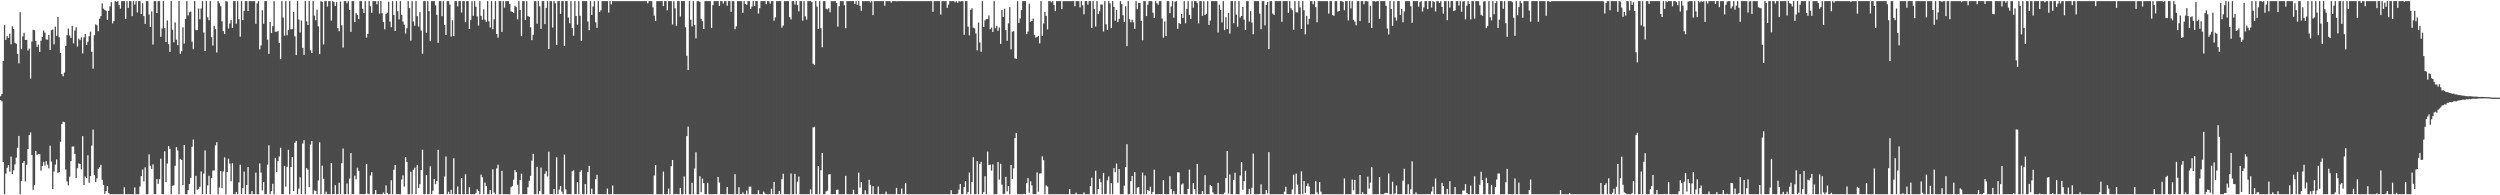 <?xml version="1.0" encoding="UTF-8"?>
<svg xmlns="http://www.w3.org/2000/svg" width="1920" height="150">
  <path d="M0 73.907h1v2.891H0zM1 72.157h1v5.686H1zM2 46.788h1v77.645H2zM3 19.308h1v129.834H3zM4 30.622h1v102.696H4zM5 27.743h1v101.127H5zM6 29.218h1v97.518H6zM7 25.927h1v105.902H7zM8 34.053h1v86.219H8zM9 20.239h1v113.557H9zM10 22.218h1v108.585H10zM11 32.822h1v93.360H11zM12 33.661h1v87.374H12zM13 41.335h1v72.113H13zM14 48.667h1v55.738H14zM15 9.410h1v139.732H15zM16 37.764h1v101.371H16zM17 27.922h1v97.286H17zM18 25.154h1v98.543H18zM19 30.673h1v108.717H19zM20 30.607h1v95.904H20zM21 38.796h1v75.706H21zM22 37.273h1v66.392H22zM23 60.399h1v41.307H23zM24 31.956h1v87.022H24zM25 22.870h1v122.926H25zM26 23.209h1v118.955H26zM27 31.370h1v84.556H27zM28 36.013h1v82.937H28zM29 34.198h1v83.964H29zM30 39.960h1v78.434H30zM31 31.276h1v99.809H31zM32 28.398h1v99.157H32zM33 23.372h1v100.924H33zM34 25.074h1v102.110H34zM35 30.261h1v93.525H35zM36 30.504h1v96.060H36zM37 26.865h1v102.400H37zM38 38.372h1v73.482H38zM39 23.240h1v100.797H39zM40 22.691h1v122.553H40zM41 34.065h1v97.671H41zM42 20.490h1v105.948H42zM43 27.501h1v94.906H43zM44 12.978h1v119.757H44zM45 28.603h1v103.482H45zM46 40.713h1v68.142H46zM47 56.894h1v38.367H47zM48 58.616h1v34.844H48zM49 55.697h1v38.166H49zM50 35.241h1v94.976H50zM51 27.011h1v112.350H51zM52 21.912h1v120.476H52zM53 27.316h1v108.357H53zM54 29.113h1v94.533H54zM55 19.855h1v92.715H55zM56 33.278h1v79.279H56zM57 23.423h1v94.762H57zM58 20.947h1v115.775H58zM59 35.747h1v93.424H59zM60 29.660h1v95.834H60zM61 30.868h1v95.092H61zM62 28.661h1v101.407H62zM63 41.034h1v63.508H63zM64 28.779h1v113.311H64zM65 26.148h1v109.449H65zM66 34.559h1v102.185H66zM67 32.053h1v87.177H67zM68 27.796h1v112.521H68zM69 24.321h1v110.899H69zM70 39.739h1v72.071H70zM71 52.813h1v46.725H71zM72 27.092h1v107.271H72zM73 18.711h1v121.155H73zM74 19.441h1v117.534H74zM75 24.027h1v105.589H75zM76 14.378h1v114.152H76zM77 12.332h1v114.239H77zM78 2.598h1v135.468H78zM79 6.610h1v135.347H79zM80 7.725h1v141.106H80zM81 8.244h1v138.468H81zM82 15.281h1v127.528H82zM83 8.390h1v139.861H83zM84 4.893h1v144.248H84zM85 1.743h1v147.399H85zM86 18.007h1v131.134H86zM87 16.112h1v133.030H87zM88 0.859h1v148.283H88zM89 1.400h1v147.742H89zM90 0.859h1v148.283H90zM91 3.881h1v145.261H91zM92 6.621h1v142.521H92zM93 0.859h1v148.283H93zM94 0.859h1v148.283H94zM95 0.859h1v142.963H95zM96 14.504h1v134.638H96zM97 0.859h1v148.283H97zM98 6.019h1v143.123H98zM99 0.859h1v148.283H99zM100 0.859h1v148.283H100zM101 12.379h1v136.762H101zM102 0.859h1v148.283H102zM103 3.471h1v140.467H103zM104 0.859h1v148.283H104zM105 9.566h1v139.576H105zM106 0.859h1v148.283H106zM107 0.859h1v142.366H107zM108 10.782h1v124.473H108zM109 2.447h1v127.774H109zM110 12.358h1v126.939H110zM111 18.396h1v110.110H111zM112 0.859h1v148.283H112zM113 0.859h1v148.283H113zM114 11.179h1v107.346H114zM115 20.633h1v106.669H115zM116 8.698h1v120.949H116zM117 34.226h1v91.967H117zM118 0.859h1v148.283H118zM119 0.859h1v148.283H119zM120 10.022h1v127.488H120zM121 0.859h1v140.330H121zM122 0.859h1v136.775H122zM123 28.252h1v93.586H123zM124 21.895h1v127.247H124zM125 0.859h1v148.283H125zM126 21.596h1v94.649H126zM127 32.269h1v107.671H127zM128 15.660h1v109.966H128zM129 33.923h1v78.315H129zM130 39.853h1v74.490H130zM131 0.859h1v148.283H131zM132 22.830h1v119.851H132zM133 32.466h1v109.829H133zM134 17.188h1v110.092H134zM135 30.450h1v82.545H135zM136 34.693h1v80.916H136zM137 0.859h1v148.283H137zM138 41.263h1v80.677H138zM139 39.343h1v83.466H139zM140 21.002h1v121.067H140zM141 33.492h1v77.900H141zM142 14.487h1v134.654H142zM143 0.859h1v148.283H143zM144 11.901h1v134.156H144zM145 9.422h1v131.954H145zM146 8.898h1v127.661H146zM147 31.997h1v80.755H147zM148 37.778h1v69.412H148zM149 0.859h1v148.283H149zM150 23.159h1v111.926H150zM151 23.176h1v122.542H151zM152 6.509h1v138.475H152zM153 14.786h1v128.656H153zM154 6.492h1v125.218H154zM155 0.859h1v148.283H155zM156 24.922h1v108.407H156zM157 39.188h1v76.313H157zM158 0.859h1v148.283H158zM159 13.328h1v129.080H159zM160 15.567h1v119.412H160zM161 0.859h1v148.283H161zM162 28.551h1v108.230H162zM163 34.990h1v95.963H163zM164 19.833h1v111.070H164zM165 22.373h1v89.290H165zM166 40.296h1v68.924H166zM167 0.859h1v148.283H167zM168 2.558h1v141.452H168zM169 4.786h1v126.658H169zM170 16.331h1v128.130H170zM171 23.898h1v107.720H171zM172 26.195h1v94.690H172zM173 0.859h1v148.283H173zM174 1.240h1v130.932H174zM175 21.944h1v99.894H175zM176 18.064h1v107.622H176zM177 15.479h1v123.724H177zM178 21.418h1v103.926H178zM179 0.859h1v148.283H179zM180 0.859h1v148.283H180zM181 18.171h1v129.337H181zM182 0.859h1v148.283H182zM183 14.750h1v125.357H183zM184 28.150h1v98.367H184zM185 0.859h1v148.283H185zM186 15.403h1v129.115H186zM187 8.356h1v123.431H187zM188 0.859h1v148.283H188zM189 0.859h1v141.249H189zM190 8.445h1v119.841H190zM191 0.859h1v148.283H191zM192 0.859h1v148.283H192zM193 0.859h1v145.953H193zM194 0.859h1v148.283H194zM195 0.859h1v148.283H195zM196 18.266h1v114.285H196zM197 2.605h1v146.536H197zM198 0.859h1v148.283H198zM199 37.950h1v87.564H199zM200 34.870h1v97.661H200zM201 7.916h1v138.315H201zM202 18.263h1v121.479H202zM203 0.859h1v148.282H203zM204 0.859h1v148.283H204zM205 30.426h1v96.055H205zM206 41.382h1v70.241H206zM207 16.861h1v132.280H207zM208 25.423h1v121.438H208zM209 20.046h1v121.090H209zM210 0.859h1v148.283H210zM211 24.444h1v96.821H211zM212 24.317h1v107.751H212zM213 23.885h1v99.855H213zM214 32.967h1v87.207H214zM215 45.435h1v68.009H215zM216 0.859h1v148.283H216zM217 13.513h1v135.629H217zM218 27.414h1v99.989H218zM219 0.859h1v142.518H219zM220 27.104h1v101.071H220zM221 23.096h1v91.963H221zM222 0.859h1v148.283H222zM223 22.497h1v105.811H223zM224 22.336h1v98.344H224zM225 9.155h1v137.594H225zM226 27.903h1v81.740H226zM227 42.305h1v65.922H227zM228 0.859h1v148.283H228zM229 14.975h1v129.898H229zM230 24.995h1v111.120H230zM231 15.739h1v133.402H231zM232 36.785h1v73.438H232zM233 42.118h1v65.582H233zM234 0.859h1v148.283H234zM235 16.408h1v112.742H235zM236 19.192h1v111.139H236zM237 0.859h1v142.839H237zM238 38.623h1v72.354H238zM239 40.729h1v67.596H239zM240 0.859h1v148.283H240zM241 12.025h1v134.196H241zM242 15.567h1v131.040H242zM243 7.393h1v141.749H243zM244 20.288h1v118.252H244zM245 41.580h1v67.718H245zM246 0.859h1v148.283H246zM247 1.550h1v125.674H247zM248 34.109h1v103.194H248zM249 0.859h1v148.283H249zM250 0.859h1v146.387H250zM251 5.042h1v144.099H251zM252 0.859h1v148.283H252zM253 0.859h1v148.283H253zM254 15.826h1v109.464H254zM255 0.859h1v148.283H255zM256 1.649h1v147.492H256zM257 4.608h1v137.609H257zM258 1.619h1v147.522H258zM259 21.585h1v127.556H259zM260 24.012h1v116.306H260zM261 1.208h1v147.933H261zM262 19.446h1v105.890H262zM263 36.580h1v77.489H263zM264 0.859h1v148.283H264zM265 0.859h1v148.283H265zM266 2.501h1v138.391H266zM267 0.859h1v148.283H267zM268 7.672h1v129.501H268zM269 24.493h1v93.043H269zM270 0.859h1v148.283H270zM271 0.859h1v148.283H271zM272 16.951h1v117.982H272zM273 10.017h1v127.689H273zM274 11.477h1v117.358H274zM275 14.690h1v116.507H275zM276 0.859h1v148.283H276zM277 0.859h1v148.283H277zM278 6.690h1v142.452H278zM279 9.993h1v139.149H279zM280 0.859h1v148.083H280zM281 28.874h1v96.986H281zM282 26.014h1v122.732H282zM283 0.859h1v148.283H283zM284 4.811h1v129.978H284zM285 9.851h1v122.410H285zM286 0.859h1v148.283H286zM287 0.859h1v148.283H287zM288 0.859h1v145.016H288zM289 3.285h1v145.856H289zM290 0.859h1v148.283H290zM291 10.436h1v138.706H291zM292 0.859h1v148.283H292zM293 10.193h1v138.948H293zM294 16.950h1v130.889H294zM295 22.491h1v126.651H295zM296 10.696h1v131.727H296zM297 9.667h1v138.615H297zM298 1.325h1v147.816H298zM299 16.600h1v132.541H299zM300 20.892h1v117.535H300zM301 0.859h1v148.283H301zM302 11.593h1v118.773H302zM303 23.786h1v102.922H303zM304 0.859h1v148.283H304zM305 8.585h1v140.556H305zM306 14.921h1v134.220H306zM307 0.859h1v148.283H307zM308 11.367h1v126.578H308zM309 16.540h1v118.169H309zM310 18.969h1v124.320H310zM311 25.773h1v94.794H311zM312 21.720h1v102.655H312zM313 0.859h1v148.283H313zM314 6.201h1v142.940H314zM315 31.187h1v100.772H315zM316 0.859h1v148.283H316zM317 16.509h1v113.959H317zM318 19.720h1v109.084H318zM319 0.859h1v148.283H319zM320 12.441h1v114.241H320zM321 20.423h1v123.857H321zM322 9.333h1v132.150H322zM323 23.492h1v107.088H323zM324 41.303h1v73.674H324zM325 0.859h1v148.283H325zM326 0.859h1v148.283H326zM327 25.119h1v109.378H327zM328 0.859h1v148.283H328zM329 8.585h1v140.557H329zM330 31.609h1v96.122H330zM331 0.859h1v148.283H331zM332 0.859h1v145.599H332zM333 0.859h1v136.595H333zM334 4.096h1v137.387H334zM335 11.370h1v127.620H335zM336 32.866h1v82.215H336zM337 0.859h1v148.283H337zM338 0.859h1v148.283H338zM339 12.384h1v136.757H339zM340 0.859h1v148.283H340zM341 19.181h1v116.359H341zM342 26.853h1v93.291H342zM343 0.859h1v148.283H343zM344 0.859h1v146.376H344zM345 3.537h1v145.605H345zM346 28.042h1v117.722H346zM347 15.547h1v133.594H347zM348 27.724h1v93.848H348zM349 0.859h1v148.283H349zM350 0.859h1v148.283H350zM351 4.900h1v138.311H351zM352 0.859h1v148.283H352zM353 0.859h1v148.283H353zM354 9.650h1v127.042H354zM355 0.859h1v148.283H355zM356 0.859h1v148.283H356zM357 17.061h1v116.835H357zM358 0.859h1v148.280H358zM359 0.859h1v148.283H359zM360 22.297h1v121.463H360zM361 15.441h1v133.701H361zM362 0.859h1v148.283H362zM363 12.144h1v136.997H363zM364 0.859h1v148.283H364zM365 5.134h1v143.170H365zM366 12.581h1v132.848H366zM367 19.670h1v126.991H367zM368 0.859h1v148.283H368zM369 12.119h1v121.994H369zM370 15.150h1v120.990H370zM371 7.189h1v141.953H371zM372 15.158h1v125.073H372zM373 16.788h1v126.157H373zM374 0.859h1v148.283H374zM375 16.319h1v132.822H375zM376 21.070h1v124.890H376zM377 0.859h1v148.283H377zM378 22.439h1v107.602H378zM379 14.819h1v133.041H379zM380 0.859h1v148.283H380zM381 26.125h1v103.222H381zM382 28.944h1v97.537H382zM383 0.859h1v148.283H383zM384 0.859h1v148.283H384zM385 24.548h1v106.690H385zM386 0.859h1v148.283H386zM387 5.836h1v143.306H387zM388 0.924h1v148.218H388zM389 0.859h1v148.283H389zM390 0.859h1v148.283H390zM391 3.129h1v146.013H391zM392 8.702h1v135.118H392zM393 9.132h1v133.689H393zM394 10.008h1v127.956H394zM395 4.332h1v126.286H395zM396 5.457h1v126.807H396zM397 14.869h1v127.022H397zM398 0.859h1v148.283H398zM399 7.726h1v130.476H399zM400 27.824h1v105.559H400zM401 0.859h1v148.283H401zM402 0.859h1v148.283H402zM403 15.399h1v133.743H403zM404 0.859h1v148.283H404zM405 12.358h1v131.432H405zM406 12.918h1v125.898H406zM407 20.919h1v114.150H407zM408 30.837h1v92.502H408zM409 26.739h1v91.443H409zM410 0.859h1v148.283H410zM411 0.859h1v148.283H411zM412 18.205h1v109.954H412zM413 0.859h1v148.283H413zM414 4.886h1v141.798H414zM415 22.149h1v106.576H415zM416 0.859h1v148.283H416zM417 0.859h1v148.283H417zM418 18.504h1v114.942H418zM419 6.061h1v125.427H419zM420 0.859h1v134.633H420zM421 37.630h1v78.854H421zM422 0.859h1v148.283H422zM423 0.859h1v148.283H423zM424 21.219h1v127.922H424zM425 0.859h1v144.287H425zM426 2.571h1v146.571H426zM427 34.468h1v86.334H427zM428 0.859h1v148.283H428zM429 0.859h1v144.699H429zM430 10.658h1v132.202H430zM431 0.859h1v146.290H431zM432 0.859h1v148.283H432zM433 35.230h1v83.558H433zM434 0.859h1v144.617H434zM435 0.859h1v148.283H435zM436 13.439h1v135.702H436zM437 17.880h1v131.235H437zM438 0.859h1v148.283H438zM439 21.536h1v110.016H439zM440 27.461h1v103.331H440zM441 0.859h1v148.283H441zM442 12.270h1v136.872H442zM443 18.930h1v120.917H443zM444 0.859h1v148.283H444zM445 12.136h1v119.842H445zM446 31.482h1v99.228H446zM447 0.859h1v148.283H447zM448 0.859h1v148.283H448zM449 0.859h1v140.508H449zM450 0.859h1v148.283H450zM451 16.465h1v115.611H451zM452 23.176h1v104.204H452zM453 0.859h1v148.283H453zM454 11.451h1v133.458H454zM455 5.033h1v144.108H455zM456 0.859h1v148.283H456zM457 17.152h1v120.486H457zM458 21.379h1v112.855H458zM459 0.859h1v148.283H459zM460 9.277h1v139.865H460zM461 7.933h1v141.209H461zM462 0.859h1v148.283H462zM463 0.859h1v148.283H463zM464 0.859h1v148.283H464zM465 0.859h1v148.283H465zM466 0.859h1v143.914H466zM467 9.653h1v139.488H467zM468 0.859h1v148.283H468zM469 3.344h1v145.797H469zM470 0.859h1v141.611H470zM471 0.859h1v148.283H471zM472 0.859h1v148.283H472zM473 0.859h1v148.283H473zM474 0.859h1v148.283H474zM475 0.859h1v148.283H475zM476 0.859h1v148.283H476zM477 0.859h1v148.283H477zM478 0.859h1v148.283H478zM479 0.859h1v148.283H479zM480 0.859h1v148.283H480zM481 0.859h1v148.283H481zM482 0.859h1v148.283H482zM483 0.859h1v148.283H483zM484 0.859h1v148.283H484zM485 0.859h1v148.283H485zM486 0.859h1v148.283H486zM487 0.859h1v148.283H487zM488 0.859h1v148.283H488zM489 0.859h1v148.283H489zM490 0.859h1v148.283H490zM491 0.859h1v148.283H491zM492 0.859h1v148.283H492zM493 0.859h1v148.283H493zM494 0.859h1v148.283H494zM495 0.859h1v148.283H495zM496 0.859h1v148.283H496zM497 2.578h1v146.563H497zM498 0.859h1v148.283H498zM499 0.859h1v148.283H499zM500 0.859h1v148.283H500zM501 5.618h1v143.523H501zM502 12.035h1v122.773H502zM503 16.252h1v110.529H503zM504 0.859h1v148.283H504zM505 0.859h1v148.283H505zM506 0.859h1v148.283H506zM507 0.859h1v148.283H507zM508 0.859h1v148.283H508zM509 4.659h1v127.176H509zM510 0.859h1v148.283H510zM511 0.859h1v148.283H511zM512 7.947h1v141.195H512zM513 0.859h1v143.918H513zM514 0.859h1v148.283H514zM515 0.859h1v126.825H515zM516 18.766h1v104.106H516zM517 0.859h1v148.283H517zM518 6.360h1v142.782H518zM519 19.804h1v129.074H519zM520 0.859h1v148.283H520zM521 0.859h1v148.283H521zM522 12.633h1v131.631H522zM523 0.859h1v148.283H523zM524 0.859h1v148.283H524zM525 0.859h1v134.663H525zM526 20.939h1v128.203H526zM527 42.876h1v61.607H527zM528 53.835h1v43.408H528zM529 0.859h1v148.283H529zM530 15.156h1v133.986H530zM531 20.259h1v120.131H531zM532 0.859h1v148.283H532zM533 19.263h1v110.125H533zM534 29.450h1v87.502H534zM535 0.859h1v148.283H535zM536 0.859h1v148.283H536zM537 1.468h1v133.829H537zM538 14.437h1v133.247H538zM539 16.269h1v120.965H539zM540 22.281h1v118.350H540zM541 0.859h1v148.283H541zM542 0.859h1v148.283H542zM543 0.859h1v139.532H543zM544 0.859h1v148.283H544zM545 0.859h1v148.283H545zM546 21.410h1v127.732H546zM547 3.982h1v145.160H547zM548 0.859h1v148.283H548zM549 0.859h1v148.186H549zM550 0.859h1v148.283H550zM551 0.859h1v135.051H551zM552 4.589h1v135.631H552zM553 0.859h1v148.283H553zM554 0.859h1v148.283H554zM555 2.750h1v146.391H555zM556 0.859h1v148.283H556zM557 0.859h1v148.283H557zM558 4.328h1v139.284H558zM559 0.859h1v148.283H559zM560 0.859h1v148.283H560zM561 9.043h1v140.098H561zM562 0.859h1v148.283H562zM563 0.859h1v148.283H563zM564 22.420h1v111.387H564zM565 20.198h1v128.943H565zM566 0.859h1v148.283H566zM567 0.859h1v142.891H567zM568 0.859h1v148.283H568zM569 0.859h1v148.283H569zM570 9.807h1v138.029H570zM571 0.859h1v148.283H571zM572 3.029h1v146.113H572zM573 3.746h1v142.607H573zM574 0.859h1v148.283H574zM575 0.859h1v142.495H575zM576 6.816h1v136.505H576zM577 5.040h1v144.102H577zM578 0.859h1v148.283H578zM579 4.655h1v144.487H579zM580 0.859h1v148.283H580zM581 0.859h1v148.283H581zM582 10.419h1v135.703H582zM583 6.264h1v142.878H583zM584 0.859h1v148.283H584zM585 0.859h1v148.283H585zM586 0.859h1v146.306H586zM587 0.859h1v147.832H587zM588 3.216h1v145.925H588zM589 0.859h1v148.283H589zM590 0.859h1v148.283H590zM591 2.835h1v146.306H591zM592 0.859h1v144.085H592zM593 0.859h1v148.283H593zM594 15.859h1v123.882H594zM595 13.330h1v135.811H595zM596 0.859h1v148.283H596zM597 0.859h1v148.283H597zM598 0.859h1v145.774H598zM599 0.859h1v148.283H599zM600 21.215h1v116.412H600zM601 19.600h1v113.818H601zM602 0.859h1v148.283H602zM603 0.859h1v148.283H603zM604 0.859h1v148.283H604zM605 0.859h1v148.283H605zM606 13.134h1v136.008H606zM607 14.879h1v118.347H607zM608 0.859h1v148.283H608zM609 0.859h1v148.283H609zM610 3.479h1v130.052H610zM611 0.859h1v148.283H611zM612 3.950h1v135.531H612zM613 8.704h1v126.879H613zM614 0.859h1v148.283H614zM615 0.859h1v148.283H615zM616 15.828h1v133.313H616zM617 0.859h1v148.283H617zM618 12.550h1v136.591H618zM619 15.130h1v134.011H619zM620 0.859h1v148.283H620zM621 0.859h1v148.283H621zM622 0.859h1v144.622H622zM623 1.489h1v147.652H623zM624 49.007h1v48.819H624zM625 50.020h1v47.313H625zM626 0.859h1v148.283H626zM627 5.085h1v144.057H627zM628 22.148h1v105.336H628zM629 0.859h1v148.283H629zM630 21.699h1v109.069H630zM631 36.284h1v81.178H631zM632 0.859h1v148.283H632zM633 0.859h1v148.283H633zM634 6.714h1v140.293H634zM635 7.335h1v139.049H635zM636 6.284h1v127.727H636zM637 9.471h1v124.338H637zM638 0.859h1v148.283H638zM639 0.898h1v148.244H639zM640 0.859h1v148.283H640zM641 0.859h1v148.283H641zM642 2.351h1v143.459H642zM643 20.485h1v125.065H643zM644 4.736h1v144.406H644zM645 0.859h1v148.283H645zM646 0.859h1v148.283H646zM647 0.859h1v148.283H647zM648 3.978h1v145.164H648zM649 21.673h1v113.372H649zM650 0.859h1v148.283H650zM651 0.859h1v148.283H651zM652 0.859h1v148.283H652zM653 0.859h1v148.283H653zM654 0.859h1v148.283H654zM655 0.859h1v144.923H655zM656 3.002h1v146.139H656zM657 0.859h1v148.283H657zM658 3.673h1v145.468H658zM659 0.859h1v131.749H659zM660 4.525h1v139.535H660zM661 8.319h1v131.454H661zM662 0.859h1v148.283H662zM663 0.859h1v148.283H663zM664 0.859h1v145.327H664zM665 0.859h1v148.283H665zM666 0.859h1v148.283H666zM667 0.859h1v137.250H667zM668 1.875h1v140.078H668zM669 0.859h1v148.283H669zM670 11.607h1v131.414H670zM671 0.859h1v148.237H671zM672 0.859h1v148.283H672zM673 0.859h1v148.283H673zM674 0.859h1v142.342H674zM675 0.859h1v148.283H675zM676 0.859h1v148.283H676zM677 0.859h1v148.067H677zM678 0.859h1v148.283H678zM679 4.406h1v144.735H679zM680 0.859h1v146.284H680zM681 0.859h1v148.283H681zM682 0.859h1v148.283H682zM683 0.859h1v148.283H683zM684 1.985h1v147.156H684zM685 0.859h1v148.283H685zM686 0.859h1v148.283H686zM687 0.859h1v148.283H687zM688 1.035h1v143.210H688zM689 0.859h1v148.283H689zM690 0.859h1v148.283H690zM691 0.859h1v148.283H691zM692 0.859h1v143.953H692zM693 0.859h1v148.283H693zM694 0.859h1v148.021H694zM695 0.859h1v139.636H695zM696 0.859h1v148.283H696zM697 0.859h1v148.283H697zM698 0.859h1v148.283H698zM699 0.859h1v148.283H699zM700 0.859h1v148.283H700zM701 0.859h1v148.283H701zM702 0.859h1v148.283H702zM703 0.859h1v148.283H703zM704 0.859h1v148.283H704zM705 0.859h1v148.283H705zM706 0.859h1v148.283H706zM707 0.859h1v148.283H707zM708 0.859h1v148.283H708zM709 0.859h1v148.283H709zM710 0.859h1v148.283H710zM711 0.859h1v148.283H711zM712 0.859h1v148.283H712zM713 0.859h1v148.283H713zM714 0.859h1v148.283H714zM715 0.859h1v148.283H715zM716 9.073h1v140.069H716zM717 0.859h1v148.283H717zM718 0.859h1v148.283H718zM719 0.859h1v148.283H719zM720 0.859h1v148.283H720zM721 0.859h1v148.283H721zM722 11.152h1v137.989H722zM723 0.859h1v148.283H723zM724 0.859h1v148.283H724zM725 0.859h1v148.283H725zM726 0.859h1v148.283H726zM727 5.966h1v143.176H727zM728 3.474h1v145.668H728zM729 0.859h1v148.283H729zM730 0.859h1v145.273H730zM731 0.859h1v148.283H731zM732 0.859h1v148.283H732zM733 1.836h1v147.306H733zM734 0.940h1v148.201H734zM735 2.094h1v146.656H735zM736 0.859h1v144.747H736zM737 1.191h1v140.121H737zM738 0.859h1v148.283H738zM739 0.859h1v148.283H739zM740 26.731h1v116.887H740zM741 0.859h1v138.148H741zM742 0.859h1v148.283H742zM743 20.481h1v126.952H743zM744 27.138h1v105.375H744zM745 7.543h1v141.598H745zM746 6.328h1v133.433H746zM747 21.262h1v99.525H747zM748 21.817h1v127.324H748zM749 25.710h1v123.431H749zM750 38.676h1v85.083H750zM751 17.282h1v131.859H751zM752 32.618h1v93.280H752zM753 39.772h1v84.513H753zM754 0.859h1v148.283H754zM755 20.702h1v126.918H755zM756 15.642h1v119.686H756zM757 14.660h1v134.482H757zM758 14.538h1v101.891H758zM759 11.805h1v115.023H759zM760 22.472h1v103.920H760zM761 21.151h1v109.902H761zM762 24.534h1v101.712H762zM763 0.859h1v148.283H763zM764 21.703h1v127.438H764zM765 19.838h1v129.303H765zM766 23.681h1v100.809H766zM767 21.134h1v116.837H767zM768 33.683h1v92.065H768zM769 7.721h1v134.083H769zM770 12.976h1v136.166H770zM771 6.672h1v142.130H771zM772 23.154h1v112.615H772zM773 31.332h1v115.623H773zM774 17.964h1v124.900H774zM775 5.513h1v143.629H775zM776 37.937h1v88.726H776zM777 24.321h1v113.039H777zM778 23.970h1v105.307H778zM779 44.795h1v61.247H779zM780 45.264h1v56.819H780zM781 0.859h1v148.283H781zM782 17.568h1v131.574H782zM783 14.222h1v134.919H783zM784 7.805h1v141.336H784zM785 0.859h1v148.283H785zM786 0.859h1v147.999H786zM787 0.859h1v148.283H787zM788 26.210h1v114.496H788zM789 24.251h1v112.488H789zM790 2.807h1v145.222H790zM791 16.655h1v122.619H791zM792 16.124h1v126.257H792zM793 14.224h1v134.917H793zM794 26.789h1v122.353H794zM795 28.921h1v120.220H795zM796 28.349h1v103.977H796zM797 27.569h1v119.688H797zM798 33.316h1v99.994H798zM799 0.859h1v132.216H799zM800 27.644h1v92.396H800zM801 18.096h1v104.957H801zM802 9.152h1v139.989H802zM803 12.203h1v130.181H803zM804 22.593h1v120.721H804zM805 0.859h1v148.283H805zM806 0.859h1v148.283H806zM807 1.789h1v147.353H807zM808 0.859h1v148.283H808zM809 3.863h1v145.279H809zM810 8.552h1v140.589H810zM811 0.859h1v148.283H811zM812 0.859h1v148.283H812zM813 0.859h1v148.283H813zM814 0.859h1v148.283H814zM815 6.943h1v142.198H815zM816 0.859h1v148.283H816zM817 0.859h1v148.283H817zM818 0.859h1v148.283H818zM819 0.859h1v148.283H819zM820 0.859h1v148.283H820zM821 0.859h1v144.416H821zM822 0.859h1v148.283H822zM823 0.869h1v148.273H823zM824 0.859h1v148.283H824zM825 4.827h1v144.315H825zM826 0.859h1v147.132H826zM827 0.859h1v148.283H827zM828 0.859h1v148.283H828zM829 5.677h1v143.464H829zM830 0.859h1v148.283H830zM831 4.045h1v145.097H831zM832 11.007h1v136.779H832zM833 0.859h1v148.283H833zM834 0.859h1v148.283H834zM835 3.574h1v145.567H835zM836 0.859h1v148.283H836zM837 0.859h1v142.078H837zM838 21.436h1v115.008H838zM839 0.859h1v148.283H839zM840 7.011h1v142.131H840zM841 20.361h1v110.747H841zM842 0.859h1v148.283H842zM843 10.787h1v134.430H843zM844 8.652h1v128.666H844zM845 3.376h1v136.592H845zM846 3.512h1v145.630H846zM847 24.243h1v108.528H847zM848 0.859h1v148.283H848zM849 18.679h1v130.211H849zM850 22.955h1v115.533H850zM851 0.859h1v134.668H851zM852 2.542h1v146.600H852zM853 21.609h1v119.015H853zM854 0.859h1v148.283H854zM855 5.343h1v123.796H855zM856 15.880h1v116.392H856zM857 7.585h1v118.042H857zM858 17.008h1v123.284H858zM859 14.474h1v115.361H859zM860 0.859h1v148.283H860zM861 3.118h1v146.023H861zM862 11.758h1v137.383H862zM863 16.949h1v125.637H863zM864 4.864h1v123.401H864zM865 35.433h1v75.316H865zM866 0.859h1v148.283H866zM867 14.753h1v134.389H867zM868 17.129h1v121.968H868zM869 15.128h1v120.062H869zM870 17.209h1v131.933H870zM871 22.173h1v110.017H871zM872 0.859h1v148.283H872zM873 7.054h1v136.979H873zM874 2.215h1v141.444H874zM875 2.310h1v146.832H875zM876 16.032h1v133.109H876zM877 30.959h1v101.618H877zM878 0.859h1v148.283H878zM879 0.859h1v133.948H879zM880 12.346h1v136.795H880zM881 3.586h1v142.351H881zM882 0.859h1v145.866H882zM883 0.859h1v142.526H883zM884 0.859h1v148.283H884zM885 9.712h1v137.691H885zM886 13.827h1v116.470H886zM887 0.859h1v148.283H887zM888 2.480h1v146.661H888zM889 3.604h1v145.538H889zM890 0.859h1v148.283H890zM891 0.859h1v148.283H891zM892 14.191h1v134.951H892zM893 28.928h1v109.423H893zM894 16.486h1v132.656H894zM895 27.707h1v121.435H895zM896 0.859h1v148.275H896zM897 0.859h1v148.283H897zM898 10.090h1v125.167H898zM899 4.954h1v140.288H899zM900 0.859h1v148.283H900zM901 13.574h1v133.173H901zM902 1.303h1v147.839H902zM903 0.859h1v148.283H903zM904 22.114h1v110.114H904zM905 17.646h1v114.788H905zM906 18.417h1v130.724H906zM907 10.753h1v130.989H907zM908 13.840h1v127.083H908zM909 0.859h1v148.283H909zM910 17.911h1v131.231H910zM911 6.886h1v142.255H911zM912 0.859h1v144.192H912zM913 11.478h1v118.851H913zM914 14.527h1v134.615H914zM915 0.859h1v148.283H915zM916 5.876h1v134.705H916zM917 0.859h1v144.251H917zM918 0.859h1v148.283H918zM919 2.207h1v123.695H919zM920 17.967h1v131.174H920zM921 0.859h1v148.283H921zM922 0.859h1v148.283H922zM923 12.164h1v134.476H923zM924 0.859h1v148.283H924zM925 11.495h1v123.037H925zM926 10.597h1v138.545H926zM927 0.859h1v148.283H927zM928 19.164h1v129.978H928zM929 15.807h1v126.233H929zM930 0.859h1v141.976H930zM931 0.859h1v146.790H931zM932 0.859h1v148.202H932zM933 0.859h1v148.283H933zM934 0.859h1v148.283H934zM935 24.949h1v115.486H935zM936 3.629h1v145.512H936zM937 7.708h1v141.434H937zM938 17.222h1v131.919H938zM939 0.859h1v148.283H939zM940 23.131h1v124.859H940zM941 13.244h1v123.533H941zM942 22.284h1v93.695H942zM943 9.943h1v138.719H943zM944 25.808h1v108.165H944zM945 0.859h1v148.283H945zM946 0.859h1v148.283H946zM947 17.848h1v120.274H947zM948 0.859h1v131.792H948zM949 11.205h1v137.936H949zM950 20.549h1v128.593H950zM951 0.859h1v148.283H951zM952 13.503h1v121.304H952zM953 12.296h1v112.149H953zM954 5.391h1v140.363H954zM955 15.098h1v124.087H955zM956 23.077h1v108.121H956zM957 0.859h1v148.283H957zM958 0.859h1v148.283H958zM959 16.546h1v128.460H959zM960 8.546h1v140.595H960zM961 17.303h1v126.895H961zM962 26.281h1v91.701H962zM963 0.859h1v148.283H963zM964 0.859h1v148.283H964zM965 0.859h1v148.283H965zM966 0.859h1v148.283H966zM967 10.436h1v138.580H967zM968 22.438h1v119.113H968zM969 0.859h1v148.283H969zM970 0.859h1v148.283H970zM971 19.493h1v129.648H971zM972 3.855h1v142.135H972zM973 1.511h1v147.047H973zM974 37.727h1v79.085H974zM975 0.859h1v148.283H975zM976 0.859h1v148.283H976zM977 10.451h1v138.690H977zM978 11.504h1v137.638H978zM979 0.859h1v148.283H979zM980 0.859h1v148.283H980zM981 0.859h1v148.283H981zM982 0.859h1v148.283H982zM983 0.859h1v148.283H983zM984 16.672h1v132.469H984zM985 0.859h1v148.283H985zM986 0.859h1v146.329H986zM987 0.859h1v142.594H987zM988 0.859h1v148.283H988zM989 10.019h1v139.122H989zM990 0.859h1v148.283H990zM991 6.422h1v142.719H991zM992 7.902h1v137.545H992zM993 22.874h1v111.285H993zM994 0.859h1v148.283H994zM995 9.438h1v123.903H995zM996 9.591h1v132.203H996zM997 0.859h1v148.283H997zM998 5.738h1v143.403H998zM999 22.235h1v109.336H999zM1000 0.859h1v148.283H1000zM1001 7.867h1v131.199H1001zM1002 26.383h1v121.724H1002zM1003 12.194h1v130.605H1003zM1004 18.713h1v122.198H1004zM1005 14.440h1v128.856H1005zM1006 0.859h1v148.283H1006zM1007 0.859h1v148.283H1007zM1008 3.325h1v145.816H1008zM1009 0.859h1v148.283H1009zM1010 5.472h1v133.675H1010zM1011 17.110h1v130.640H1011zM1012 0.859h1v148.283H1012zM1013 0.859h1v138.908H1013zM1014 0.859h1v146.333H1014zM1015 0.859h1v148.283H1015zM1016 0.859h1v148.283H1016zM1017 0.859h1v148.283H1017zM1018 0.859h1v148.283H1018zM1019 0.859h1v148.283H1019zM1020 10.514h1v138.627H1020zM1021 0.859h1v148.283H1021zM1022 0.859h1v148.283H1022zM1023 11.677h1v137.464H1023zM1024 12.086h1v137.056H1024zM1025 0.859h1v148.283H1025zM1026 0.859h1v148.283H1026zM1027 8.978h1v140.163H1027zM1028 8.406h1v140.736H1028zM1029 0.859h1v148.283H1029zM1030 0.859h1v148.283H1030zM1031 1.405h1v147.737H1031zM1032 7.945h1v129.070H1032zM1033 0.859h1v148.283H1033zM1034 0.859h1v148.283H1034zM1035 15.662h1v133.480H1035zM1036 0.859h1v148.283H1036zM1037 6.462h1v142.679H1037zM1038 0.859h1v137.065H1038zM1039 15.207h1v130.979H1039zM1040 16.586h1v121.563H1040zM1041 19.383h1v129.758H1041zM1042 0.859h1v148.283H1042zM1043 0.859h1v148.283H1043zM1044 16.249h1v118.168H1044zM1045 0.859h1v148.283H1045zM1046 0.859h1v146.816H1046zM1047 3.281h1v145.860H1047zM1048 0.859h1v148.283H1048zM1049 0.859h1v148.283H1049zM1050 1.113h1v134.496H1050zM1051 17.585h1v127.317H1051zM1052 4.471h1v135.770H1052zM1053 21.498h1v106.932H1053zM1054 0.859h1v148.283H1054zM1055 0.859h1v148.283H1055zM1056 1.276h1v147.865H1056zM1057 0.859h1v148.283H1057zM1058 0.859h1v148.283H1058zM1059 14.447h1v121.592H1059zM1060 0.859h1v148.283H1060zM1061 0.859h1v148.283H1061zM1062 0.859h1v148.283H1062zM1063 0.859h1v147.550H1063zM1064 4.380h1v143.673H1064zM1065 21.894h1v126.403H1065zM1066 26.449h1v106.765H1066zM1067 0.859h1v148.283H1067zM1068 6.889h1v142.252H1068zM1069 19.808h1v119.708H1069zM1070 0.859h1v148.283H1070zM1071 13.376h1v135.203H1071zM1072 15.862h1v126.650H1072zM1073 0.859h1v148.283H1073zM1074 0.859h1v148.283H1074zM1075 11.549h1v137.593H1075zM1076 6.933h1v142.208H1076zM1077 17.112h1v121.657H1077zM1078 8.815h1v120.781H1078zM1079 0.859h1v148.283H1079zM1080 0.859h1v148.283H1080zM1081 0.859h1v140.585H1081zM1082 0.859h1v148.283H1082zM1083 4.803h1v140.535H1083zM1084 17.536h1v106.358H1084zM1085 0.859h1v148.283H1085zM1086 0.859h1v148.283H1086zM1087 0.859h1v146.828H1087zM1088 0.859h1v148.283H1088zM1089 5.147h1v143.995H1089zM1090 1.674h1v147.467H1090zM1091 0.859h1v148.283H1091zM1092 8.906h1v140.236H1092zM1093 5.743h1v143.399H1093zM1094 0.859h1v148.283H1094zM1095 0.859h1v148.283H1095zM1096 6.993h1v141.964H1096zM1097 0.859h1v148.283H1097zM1098 0.859h1v148.283H1098zM1099 5.770h1v141.357H1099zM1100 0.859h1v142.517H1100zM1101 1.634h1v147.508H1101zM1102 8.801h1v128.291H1102zM1103 0.859h1v148.283H1103zM1104 0.859h1v148.283H1104zM1105 2.190h1v146.952H1105zM1106 0.859h1v148.283H1106zM1107 5.336h1v135.122H1107zM1108 10.484h1v132.464H1108zM1109 0.859h1v148.283H1109zM1110 0.859h1v148.283H1110zM1111 15.489h1v129.553H1111zM1112 0.859h1v148.283H1112zM1113 5.761h1v133.383H1113zM1114 0.859h1v148.283H1114zM1115 0.859h1v148.283H1115zM1116 8.475h1v140.666H1116zM1117 7.918h1v135.702H1117zM1118 0.859h1v148.283H1118zM1119 0.859h1v148.283H1119zM1120 4.233h1v144.908H1120zM1121 0.859h1v148.283H1121zM1122 9.022h1v140.120H1122zM1123 1.112h1v145.277H1123zM1124 0.859h1v145.388H1124zM1125 14.852h1v126.567H1125zM1126 4.362h1v143.818H1126zM1127 0.859h1v148.283H1127zM1128 3.093h1v146.048H1128zM1129 14.922h1v127.630H1129zM1130 0.859h1v148.283H1130zM1131 0.859h1v148.283H1131zM1132 14.360h1v121.025H1132zM1133 0.859h1v148.283H1133zM1134 0.859h1v148.283H1134zM1135 0.859h1v148.283H1135zM1136 4.103h1v137.780H1136zM1137 11.381h1v120.529H1137zM1138 12.136h1v126.080H1138zM1139 1.253h1v147.889H1139zM1140 0.859h1v148.283H1140zM1141 21.615h1v114.913H1141zM1142 20.080h1v120.401H1142zM1143 0.859h1v148.283H1143zM1144 13.313h1v135.829H1144zM1145 15.593h1v126.458H1145zM1146 0.859h1v148.283H1146zM1147 10.951h1v138.190H1147zM1148 2.393h1v141.198H1148zM1149 0.859h1v137.007H1149zM1150 21.434h1v111.814H1150zM1151 15.130h1v118.141H1151zM1152 0.859h1v148.283H1152zM1153 0.859h1v148.283H1153zM1154 6.740h1v142.402H1154zM1155 0.859h1v148.283H1155zM1156 17.891h1v122.080H1156zM1157 28.254h1v101.452H1157zM1158 0.859h1v148.283H1158zM1159 0.859h1v148.283H1159zM1160 0.859h1v148.283H1160zM1161 1.722h1v147.420H1161zM1162 13.567h1v135.574H1162zM1163 27.475h1v109.569H1163zM1164 0.859h1v148.283H1164zM1165 11.731h1v137.410H1165zM1166 5.498h1v134.737H1166zM1167 0.859h1v148.283H1167zM1168 2.398h1v146.743H1168zM1169 13.601h1v135.541H1169zM1170 0.859h1v148.283H1170zM1171 0.859h1v148.283H1171zM1172 0.859h1v148.283H1172zM1173 0.859h1v148.283H1173zM1174 8.067h1v137.926H1174zM1175 16.628h1v121.243H1175zM1176 0.859h1v148.283H1176zM1177 0.859h1v148.283H1177zM1178 0.859h1v148.283H1178zM1179 0.859h1v148.283H1179zM1180 0.859h1v148.283H1180zM1181 16.755h1v132.386H1181zM1182 0.859h1v148.283H1182zM1183 0.859h1v148.283H1183zM1184 0.871h1v148.271H1184zM1185 0.859h1v148.283H1185zM1186 0.859h1v148.283H1186zM1187 12.119h1v137.023H1187zM1188 0.859h1v148.283H1188zM1189 0.859h1v148.283H1189zM1190 1.535h1v147.606H1190zM1191 0.859h1v148.283H1191zM1192 0.859h1v148.283H1192zM1193 0.859h1v148.283H1193zM1194 0.859h1v148.283H1194zM1195 0.859h1v148.283H1195zM1196 0.859h1v148.283H1196zM1197 0.859h1v148.283H1197zM1198 0.859h1v145.061H1198zM1199 0.859h1v148.283H1199zM1200 0.859h1v148.283H1200zM1201 0.859h1v148.283H1201zM1202 0.859h1v148.283H1202zM1203 0.859h1v148.283H1203zM1204 0.859h1v148.283H1204zM1205 0.859h1v147.534H1205zM1206 0.859h1v148.283H1206zM1207 0.859h1v148.283H1207zM1208 0.859h1v148.283H1208zM1209 0.859h1v148.283H1209zM1210 0.859h1v148.283H1210zM1211 0.859h1v148.283H1211zM1212 0.859h1v148.283H1212zM1213 0.859h1v148.283H1213zM1214 0.859h1v148.283H1214zM1215 0.859h1v148.283H1215zM1216 0.859h1v148.283H1216zM1217 0.859h1v148.283H1217zM1218 0.859h1v148.283H1218zM1219 0.859h1v148.283H1219zM1220 0.859h1v148.283H1220zM1221 0.859h1v148.283H1221zM1222 0.859h1v148.283H1222zM1223 0.859h1v148.283H1223zM1224 0.859h1v148.283H1224zM1225 0.859h1v148.283H1225zM1226 0.859h1v148.283H1226zM1227 0.859h1v148.283H1227zM1228 0.859h1v148.283H1228zM1229 0.859h1v139.642H1229zM1230 0.859h1v148.283H1230zM1231 1.059h1v148.083H1231zM1232 10.367h1v131.807H1232zM1233 2.351h1v138.383H1233zM1234 0.859h1v148.283H1234zM1235 0.859h1v136.089H1235zM1236 7.890h1v141.252H1236zM1237 0.859h1v148.283H1237zM1238 0.859h1v147.163H1238zM1239 0.859h1v144.067H1239zM1240 0.859h1v148.283H1240zM1241 0.859h1v142.624H1241zM1242 9.071h1v116.840H1242zM1243 0.859h1v148.283H1243zM1244 1.186h1v135.687H1244zM1245 5.859h1v114.527H1245zM1246 12.904h1v129.031H1246zM1247 9.110h1v138.627H1247zM1248 11.905h1v136.470H1248zM1249 0.859h1v148.283H1249zM1250 0.980h1v148.162H1250zM1251 8.062h1v141.079H1251zM1252 0.859h1v148.283H1252zM1253 3.735h1v144.580H1253zM1254 1.669h1v137.379H1254zM1255 8.393h1v140.748H1255zM1256 40.139h1v63.628H1256zM1257 47.848h1v54.125H1257zM1258 0.859h1v148.283H1258zM1259 0.859h1v148.283H1259zM1260 19.548h1v112.205H1260zM1261 0.859h1v148.283H1261zM1262 20.390h1v103.827H1262zM1263 30.350h1v87.331H1263zM1264 0.859h1v148.283H1264zM1265 0.859h1v148.283H1265zM1266 2.999h1v146.143H1266zM1267 0.859h1v144.518H1267zM1268 0.859h1v142.069H1268zM1269 0.859h1v133.515H1269zM1270 0.859h1v148.283H1270zM1271 0.859h1v148.283H1271zM1272 0.859h1v145.044H1272zM1273 0.859h1v148.283H1273zM1274 0.859h1v148.283H1274zM1275 10.644h1v138.497H1275zM1276 13.105h1v136.037H1276zM1277 0.859h1v148.283H1277zM1278 6.795h1v142.114H1278zM1279 0.859h1v148.283H1279zM1280 1.682h1v147.460H1280zM1281 0.859h1v139.086H1281zM1282 0.859h1v148.283H1282zM1283 0.859h1v148.283H1283zM1284 4.866h1v144.276H1284zM1285 0.859h1v148.283H1285zM1286 0.859h1v148.283H1286zM1287 1.604h1v147.537H1287zM1288 4.016h1v145.126H1288zM1289 0.859h1v146.045H1289zM1290 8.899h1v129.569H1290zM1291 0.859h1v139.618H1291zM1292 4.280h1v144.862H1292zM1293 24.029h1v115.536H1293zM1294 26.296h1v106.646H1294zM1295 8.008h1v139.166H1295zM1296 1.243h1v136.272H1296zM1297 0.859h1v139.769H1297zM1298 0.859h1v148.283H1298zM1299 0.859h1v140.060H1299zM1300 13.512h1v118.586H1300zM1301 0.859h1v148.283H1301zM1302 8.792h1v136.791H1302zM1303 13.164h1v124.530H1303zM1304 0.859h1v148.283H1304zM1305 1.809h1v142.618H1305zM1306 0.859h1v141.645H1306zM1307 1.372h1v147.770H1307zM1308 0.859h1v148.283H1308zM1309 16.863h1v132.279H1309zM1310 0.859h1v148.283H1310zM1311 2.733h1v146.409H1311zM1312 0.859h1v146.213H1312zM1313 0.859h1v148.283H1313zM1314 0.859h1v148.283H1314zM1315 0.859h1v148.283H1315zM1316 0.859h1v148.283H1316zM1317 3.032h1v146.109H1317zM1318 0.859h1v146.697H1318zM1319 0.859h1v148.283H1319zM1320 5.465h1v143.677H1320zM1321 0.859h1v148.109H1321zM1322 0.859h1v148.283H1322zM1323 0.859h1v145.137H1323zM1324 11.062h1v138.079H1324zM1325 3.707h1v145.435H1325zM1326 1.240h1v147.560H1326zM1327 0.859h1v148.283H1327zM1328 0.859h1v148.283H1328zM1329 6.428h1v134.075H1329zM1330 4.899h1v135.792H1330zM1331 0.859h1v148.283H1331zM1332 7.407h1v137.394H1332zM1333 4.351h1v144.791H1333zM1334 0.859h1v148.283H1334zM1335 5.991h1v142.284H1335zM1336 16.743h1v119.333H1336zM1337 0.859h1v148.283H1337zM1338 0.859h1v148.283H1338zM1339 0.859h1v137.367H1339zM1340 0.859h1v148.283H1340zM1341 0.859h1v143.663H1341zM1342 9.592h1v128.184H1342zM1343 1.087h1v148.054H1343zM1344 0.859h1v148.283H1344zM1345 10.684h1v138.457H1345zM1346 0.859h1v148.283H1346zM1347 0.859h1v148.283H1347zM1348 0.859h1v148.283H1348zM1349 0.859h1v148.283H1349zM1350 5.591h1v143.550H1350zM1351 5.978h1v136.079H1351zM1352 6.406h1v142.736H1352zM1353 34.426h1v71.230H1353zM1354 48.309h1v52.514H1354zM1355 0.859h1v148.283H1355zM1356 2.252h1v146.890H1356zM1357 17.653h1v131.488H1357zM1358 0.859h1v148.283H1358zM1359 0.859h1v143.241H1359zM1360 24.850h1v97.133H1360zM1361 0.859h1v148.283H1361zM1362 0.859h1v148.283H1362zM1363 2.647h1v146.494H1363zM1364 0.859h1v148.283H1364zM1365 0.859h1v137.932H1365zM1366 13.153h1v130.426H1366zM1367 0.859h1v148.283H1367zM1368 0.859h1v148.283H1368zM1369 0.859h1v146.461H1369zM1370 0.859h1v148.283H1370zM1371 0.859h1v148.283H1371zM1372 11.912h1v135.269H1372zM1373 0.859h1v148.283H1373zM1374 2.397h1v141.031H1374zM1375 3.041h1v137.242H1375zM1376 4.952h1v144.190H1376zM1377 0.859h1v148.283H1377zM1378 16.026h1v125.475H1378zM1379 11.096h1v119.718H1379zM1380 0.859h1v148.283H1380zM1381 9.683h1v138.323H1381zM1382 3.623h1v130.103H1382zM1383 0.859h1v148.283H1383zM1384 0.859h1v144.382H1384zM1385 0.859h1v130.405H1385zM1386 0.859h1v148.283H1386zM1387 10.051h1v139.090H1387zM1388 12.110h1v125.880H1388zM1389 0.859h1v137.736H1389zM1390 8.254h1v128.278H1390zM1391 12.191h1v121.403H1391zM1392 0.859h1v148.283H1392zM1393 0.859h1v140.823H1393zM1394 0.859h1v148.283H1394zM1395 0.859h1v148.283H1395zM1396 2.402h1v146.739H1396zM1397 6.659h1v127.254H1397zM1398 5.413h1v143.728H1398zM1399 0.859h1v134.423H1399zM1400 19.127h1v128.618H1400zM1401 0.859h1v148.283H1401zM1402 0.859h1v147.029H1402zM1403 0.859h1v141.644H1403zM1404 0.859h1v148.283H1404zM1405 0.859h1v148.283H1405zM1406 8.635h1v139.454H1406zM1407 0.859h1v148.283H1407zM1408 2.034h1v147.108H1408zM1409 0.859h1v148.283H1409zM1410 0.859h1v148.283H1410zM1411 0.859h1v148.283H1411zM1412 0.859h1v148.283H1412zM1413 0.859h1v148.283H1413zM1414 0.859h1v148.283H1414zM1415 0.859h1v148.283H1415zM1416 0.859h1v148.283H1416zM1417 0.859h1v148.283H1417zM1418 0.859h1v142.366H1418zM1419 0.859h1v148.283H1419zM1420 0.859h1v148.283H1420zM1421 1.439h1v147.702H1421zM1422 0.859h1v148.283H1422zM1423 0.859h1v148.283H1423zM1424 0.859h1v148.283H1424zM1425 0.859h1v148.283H1425zM1426 10.444h1v132.999H1426zM1427 0.859h1v143.353H1427zM1428 0.859h1v148.283H1428zM1429 0.859h1v148.283H1429zM1430 0.859h1v148.283H1430zM1431 0.859h1v148.283H1431zM1432 0.859h1v148.283H1432zM1433 0.859h1v139.845H1433zM1434 0.859h1v148.283H1434zM1435 0.859h1v148.283H1435zM1436 10.292h1v138.850H1436zM1437 0.859h1v148.283H1437zM1438 0.859h1v148.283H1438zM1439 4.608h1v124.738H1439zM1440 21.522h1v127.620H1440zM1441 0.859h1v148.283H1441zM1442 0.859h1v148.283H1442zM1443 0.859h1v148.283H1443zM1444 0.859h1v148.283H1444zM1445 0.859h1v148.283H1445zM1446 0.859h1v148.283H1446zM1447 0.859h1v148.283H1447zM1448 0.859h1v148.283H1448zM1449 3.283h1v145.858H1449zM1450 15.528h1v113.618H1450zM1451 46.887h1v59.243H1451zM1452 0.859h1v148.283H1452zM1453 0.859h1v148.283H1453zM1454 13.783h1v124.216H1454zM1455 15.471h1v106.051H1455zM1456 6.517h1v142.624H1456zM1457 25.232h1v105.709H1457zM1458 34.814h1v77.644H1458zM1459 0.859h1v148.283H1459zM1460 0.859h1v148.283H1460zM1461 0.859h1v147.526H1461zM1462 0.859h1v148.283H1462zM1463 0.859h1v148.283H1463zM1464 5.882h1v137.408H1464zM1465 0.859h1v148.283H1465zM1466 0.859h1v148.283H1466zM1467 0.859h1v139.394H1467zM1468 0.859h1v148.283H1468zM1469 4.478h1v144.663H1469zM1470 13.932h1v135.210H1470zM1471 0.859h1v148.283H1471zM1472 0.859h1v148.283H1472zM1473 0.859h1v148.283H1473zM1474 0.859h1v148.283H1474zM1475 0.859h1v138.497H1475zM1476 0.859h1v147.136H1476zM1477 0.859h1v148.283H1477zM1478 0.859h1v148.283H1478zM1479 13.347h1v120.751H1479zM1480 0.859h1v148.283H1480zM1481 0.859h1v148.283H1481zM1482 0.859h1v141.860H1482zM1483 0.859h1v148.283H1483zM1484 7.605h1v141.537H1484zM1485 19.048h1v111.222H1485zM1486 0.859h1v148.283H1486zM1487 15.104h1v134.037H1487zM1488 9.516h1v139.625H1488zM1489 0.859h1v148.283H1489zM1490 0.859h1v148.283H1490zM1491 1.416h1v143.102H1491zM1492 0.859h1v148.283H1492zM1493 0.859h1v148.283H1493zM1494 12.402h1v122.844H1494zM1495 0.859h1v148.283H1495zM1496 0.859h1v148.283H1496zM1497 14.727h1v134.414H1497zM1498 0.859h1v148.283H1498zM1499 0.859h1v148.283H1499zM1500 0.859h1v139.418H1500zM1501 0.859h1v148.283H1501zM1502 0.859h1v148.283H1502zM1503 0.859h1v148.283H1503zM1504 0.859h1v148.283H1504zM1505 0.859h1v143.847H1505zM1506 1.763h1v143.875H1506zM1507 0.859h1v148.283H1507zM1508 0.859h1v148.283H1508zM1509 0.859h1v148.283H1509zM1510 0.859h1v148.283H1510zM1511 4.055h1v145.086H1511zM1512 0.859h1v148.283H1512zM1513 0.859h1v148.283H1513zM1514 0.859h1v148.283H1514zM1515 0.859h1v148.283H1515zM1516 0.859h1v148.283H1516zM1517 0.859h1v148.283H1517zM1518 3.211h1v145.930H1518zM1519 0.859h1v145.155H1519zM1520 0.859h1v148.283H1520zM1521 0.859h1v148.283H1521zM1522 0.859h1v148.283H1522zM1523 0.859h1v147.372H1523zM1524 3.067h1v134.416H1524zM1525 0.859h1v138.441H1525zM1526 0.859h1v148.283H1526zM1527 0.859h1v148.283H1527zM1528 0.859h1v148.283H1528zM1529 0.859h1v148.283H1529zM1530 10.697h1v133.642H1530zM1531 10.891h1v138.250H1531zM1532 0.859h1v148.283H1532zM1533 0.859h1v148.283H1533zM1534 0.859h1v138.250H1534zM1535 0.859h1v148.283H1535zM1536 0.859h1v140.559H1536zM1537 4.965h1v122.522H1537zM1538 0.859h1v148.283H1538zM1539 0.859h1v148.283H1539zM1540 2.038h1v147.104H1540zM1541 0.859h1v148.283H1541zM1542 5.847h1v143.295H1542zM1543 8.184h1v140.957H1543zM1544 0.859h1v148.283H1544zM1545 0.859h1v148.283H1545zM1546 11.327h1v136.883H1546zM1547 6.441h1v142.701H1547zM1548 46.380h1v53.018H1548zM1549 51.374h1v48.148H1549zM1550 0.859h1v148.283H1550zM1551 4.594h1v144.547H1551zM1552 26.431h1v100.677H1552zM1553 0.859h1v148.283H1553zM1554 21.579h1v106.849H1554zM1555 33.794h1v86.434H1555zM1556 0.859h1v148.283H1556zM1557 0.859h1v148.283H1557zM1558 8.469h1v132.796H1558zM1559 0.859h1v146.776H1559zM1560 0.859h1v137.628H1560zM1561 11.904h1v118.469H1561zM1562 0.859h1v148.283H1562zM1563 0.859h1v148.283H1563zM1564 0.859h1v148.283H1564zM1565 0.859h1v148.283H1565zM1566 6.940h1v141.572H1566zM1567 0.898h1v148.244H1567zM1568 0.859h1v148.283H1568zM1569 0.859h1v148.283H1569zM1570 1.816h1v147.326H1570zM1571 0.859h1v148.283H1571zM1572 0.859h1v135.529H1572zM1573 9.831h1v126.181H1573zM1574 0.859h1v148.283H1574zM1575 0.859h1v148.283H1575zM1576 8.310h1v140.015H1576zM1577 0.859h1v148.283H1577zM1578 0.859h1v148.283H1578zM1579 5.350h1v132.988H1579zM1580 2.842h1v146.300H1580zM1581 0.859h1v148.283H1581zM1582 2.682h1v146.459H1582zM1583 0.859h1v138.104H1583zM1584 0.859h1v142.888H1584zM1585 11.825h1v136.954H1585zM1586 0.859h1v148.283H1586zM1587 0.859h1v148.283H1587zM1588 0.859h1v143.202H1588zM1589 0.859h1v148.283H1589zM1590 0.859h1v148.283H1590zM1591 3.940h1v138.374H1591zM1592 0.859h1v148.283H1592zM1593 0.859h1v148.283H1593zM1594 11.075h1v138.067H1594zM1595 0.859h1v148.283H1595zM1596 0.859h1v148.283H1596zM1597 0.859h1v146.776H1597zM1598 0.859h1v148.283H1598zM1599 0.859h1v148.283H1599zM1600 0.859h1v148.283H1600zM1601 0.859h1v148.283H1601zM1602 0.859h1v148.283H1602zM1603 0.859h1v148.283H1603zM1604 0.859h1v148.283H1604zM1605 0.859h1v148.283H1605zM1606 0.859h1v148.283H1606zM1607 0.859h1v148.283H1607zM1608 0.859h1v148.283H1608zM1609 4.726h1v144.415H1609zM1610 0.859h1v148.283H1610zM1611 0.859h1v148.283H1611zM1612 0.859h1v146.832H1612zM1613 0.859h1v138.664H1613zM1614 0.859h1v148.283H1614zM1615 0.859h1v148.283H1615zM1616 0.859h1v148.283H1616zM1617 0.859h1v148.283H1617zM1618 0.859h1v141.353H1618zM1619 0.859h1v143.980H1619zM1620 0.859h1v148.283H1620zM1621 0.859h1v148.283H1621zM1622 0.859h1v148.283H1622zM1623 0.859h1v148.283H1623zM1624 0.859h1v148.283H1624zM1625 6.009h1v137.559H1625zM1626 0.859h1v148.283H1626zM1627 0.859h1v148.283H1627zM1628 0.859h1v148.283H1628zM1629 0.859h1v148.283H1629zM1630 0.859h1v148.283H1630zM1631 0.859h1v148.283H1631zM1632 0.859h1v148.283H1632zM1633 0.859h1v148.283H1633zM1634 0.859h1v148.283H1634zM1635 0.859h1v148.283H1635zM1636 0.859h1v148.283H1636zM1637 0.859h1v148.283H1637zM1638 0.859h1v148.283H1638zM1639 0.859h1v142.809H1639zM1640 6.832h1v142.309H1640zM1641 0.859h1v148.283H1641zM1642 0.859h1v148.283H1642zM1643 0.859h1v148.283H1643zM1644 0.859h1v148.283H1644zM1645 5.044h1v144.097H1645zM1646 0.859h1v148.283H1646zM1647 0.859h1v148.283H1647zM1648 0.859h1v148.283H1648zM1649 0.859h1v148.283H1649zM1650 0.859h1v148.283H1650zM1651 0.859h1v148.283H1651zM1652 14.354h1v134.788H1652zM1653 0.859h1v148.283H1653zM1654 3.829h1v141.304H1654zM1655 10.286h1v138.855H1655zM1656 0.859h1v148.283H1656zM1657 0.859h1v148.283H1657zM1658 0.859h1v148.283H1658zM1659 0.859h1v148.283H1659zM1660 0.859h1v138.731H1660zM1661 1.565h1v147.577H1661zM1662 0.859h1v148.283H1662zM1663 13.762h1v122.271H1663zM1664 13.903h1v121.132H1664zM1665 0.859h1v148.283H1665zM1666 0.859h1v148.283H1666zM1667 14.197h1v134.944H1667zM1668 15.608h1v124.359H1668zM1669 0.859h1v148.283H1669zM1670 3.294h1v145.848H1670zM1671 9.837h1v114.411H1671zM1672 23.164h1v113.338H1672zM1673 17.870h1v131.272H1673zM1674 11.964h1v137.177H1674zM1675 29.180h1v97.273H1675zM1676 28.595h1v95.101H1676zM1677 16.656h1v132.486H1677zM1678 11.969h1v135.751H1678zM1679 6.263h1v142.879H1679zM1680 12.330h1v136.812H1680zM1681 21.532h1v109.403H1681zM1682 13.212h1v116.028H1682zM1683 12.579h1v108.937H1683zM1684 16.111h1v115.233H1684zM1685 23.011h1v96.875H1685zM1686 1.580h1v147.562H1686zM1687 16.216h1v132.925H1687zM1688 14.999h1v134.142H1688zM1689 22.045h1v115.047H1689zM1690 16.317h1v113.733H1690zM1691 24.310h1v98.353H1691zM1692 41.138h1v60.147H1692zM1693 10.110h1v139.032H1693zM1694 7.975h1v139.476H1694zM1695 10.979h1v134.608H1695zM1696 28.269h1v117.641H1696zM1697 26.537h1v121.421H1697zM1698 24.446h1v102.791H1698zM1699 9.745h1v139.396H1699zM1700 32.670h1v92.065H1700zM1701 25.105h1v113.122H1701zM1702 25.900h1v105.085H1702zM1703 36.256h1v59.884H1703zM1704 39.707h1v65.358H1704zM1705 2.343h1v146.798H1705zM1706 14.759h1v134.382H1706zM1707 10.992h1v138.150H1707zM1708 4.046h1v144.249H1708zM1709 0.859h1v147.437H1709zM1710 13.480h1v127.503H1710zM1711 1.115h1v143.036H1711zM1712 20.722h1v112.973H1712zM1713 29.762h1v87.696H1713zM1714 0.859h1v136.318H1714zM1715 13.510h1v127.847H1715zM1716 10.785h1v130.703H1716zM1717 23.828h1v125.314H1717zM1718 23.188h1v125.953H1718zM1719 21.804h1v127.338H1719zM1720 28.727h1v98.708H1720zM1721 32.196h1v115.290H1721zM1722 30.481h1v100.839H1722zM1723 2.190h1v127.103H1723zM1724 24.243h1v94.210H1724zM1725 19.674h1v100.618H1725zM1726 21.267h1v116.702H1726zM1727 23.187h1v125.954H1727zM1728 21.152h1v114.233H1728zM1729 0.859h1v148.283H1729zM1730 8.297h1v140.844H1730zM1731 16.145h1v128.280H1731zM1732 0.859h1v148.283H1732zM1733 13.722h1v134.112H1733zM1734 5.650h1v141.876H1734zM1735 0.859h1v148.283H1735zM1736 0.859h1v148.283H1736zM1737 1.578h1v147.563H1737zM1738 0.859h1v148.283H1738zM1739 9.788h1v139.354H1739zM1740 3.526h1v145.616H1740zM1741 0.859h1v148.283H1741zM1742 8.714h1v130.748H1742zM1743 0.859h1v148.283H1743zM1744 0.859h1v148.235H1744zM1745 0.859h1v146.868H1745zM1746 0.859h1v148.283H1746zM1747 0.859h1v148.283H1747zM1748 0.859h1v148.283H1748zM1749 9.245h1v137.708H1749zM1750 0.859h1v148.283H1750zM1751 0.859h1v148.283H1751zM1752 0.859h1v148.283H1752zM1753 0.859h1v148.283H1753zM1754 0.859h1v148.283H1754zM1755 5.062h1v144.079H1755zM1756 0.859h1v148.283H1756zM1757 0.859h1v148.283H1757zM1758 0.859h1v141.461H1758zM1759 0.859h1v148.283H1759zM1760 0.859h1v148.283H1760zM1761 12.882h1v121.261H1761zM1762 2.494h1v135.187H1762zM1763 7.767h1v141.375H1763zM1764 16.654h1v115.300H1764zM1765 0.859h1v148.283H1765zM1766 0.859h1v148.283H1766zM1767 15.747h1v131.031H1767zM1768 5.637h1v126.101H1768zM1769 13.766h1v112.817H1769zM1770 16.076h1v128.677H1770zM1771 12.679h1v127.439H1771zM1772 0.859h1v148.283H1772zM1773 25.782h1v123.359H1773zM1774 29.484h1v117.419H1774zM1775 0.859h1v148.283H1775zM1776 14.284h1v132.188H1776zM1777 13.379h1v125.004H1777zM1778 0.859h1v148.283H1778zM1779 9.692h1v136.564H1779zM1780 27.037h1v100.308H1780zM1781 0.859h1v144.135H1781zM1782 18.148h1v106.076H1782zM1783 33.712h1v87.940H1783zM1784 0.859h1v148.283H1784zM1785 7.045h1v142.097H1785zM1786 9.792h1v139.349H1786zM1787 16.842h1v132.300H1787zM1788 28.244h1v101.325H1788zM1789 29.249h1v103.809H1789zM1790 0.859h1v148.283H1790zM1791 10.640h1v138.501H1791zM1792 4.347h1v144.794H1792zM1793 0.859h1v146.848H1793zM1794 13.649h1v119.234H1794zM1795 25.670h1v111.262H1795zM1796 0.859h1v148.283H1796zM1797 0.859h1v140.765H1797zM1798 18.310h1v122.252H1798zM1799 0.859h1v144.009H1799zM1800 26.286h1v93.807H1800zM1801 37.920h1v75.884H1801zM1802 0.859h1v148.283H1802zM1803 6.944h1v142.198H1803zM1804 0.859h1v148.283H1804zM1805 0.859h1v148.283H1805zM1806 0.859h1v148.283H1806zM1807 0.859h1v144.133H1807zM1808 0.859h1v148.283H1808zM1809 0.859h1v148.283H1809zM1810 13.706h1v123.967H1810zM1811 0.859h1v148.283H1811zM1812 0.859h1v148.283H1812zM1813 2.263h1v146.878H1813zM1814 0.859h1v148.283H1814zM1815 0.859h1v148.283H1815zM1816 4.810h1v144.332H1816zM1817 0.859h1v148.283H1817zM1818 0.859h1v142.134H1818zM1819 0.859h1v148.283H1819zM1820 0.859h1v148.283H1820zM1821 0.859h1v148.283H1821zM1822 0.859h1v148.283H1822zM1823 0.859h1v148.283H1823zM1824 0.859h1v148.283H1824zM1825 6.290h1v142.070H1825zM1826 0.859h1v148.283H1826zM1827 0.859h1v148.283H1827zM1828 11.569h1v119.312H1828zM1829 0.859h1v148.283H1829zM1830 6.921h1v142.220H1830zM1831 2.026h1v147.115H1831zM1832 5.209h1v143.501H1832zM1833 0.859h1v145.903H1833zM1834 13.221h1v135.920H1834zM1835 0.859h1v148.283H1835zM1836 0.859h1v148.283H1836zM1837 14.509h1v125.767H1837zM1838 0.859h1v148.283H1838zM1839 0.859h1v148.283H1839zM1840 0.859h1v147.257H1840zM1841 6.010h1v143.131H1841zM1842 0.859h1v148.283H1842zM1843 0.859h1v148.283H1843zM1844 0.859h1v148.283H1844zM1845 0.859h1v148.283H1845zM1846 1.462h1v147.679H1846zM1847 0.859h1v138.996H1847zM1848 0.859h1v148.283H1848zM1849 0.859h1v148.283H1849zM1850 0.859h1v148.283H1850zM1851 8.370h1v140.772H1851zM1852 21.361h1v111.217H1852zM1853 15.617h1v125.576H1853zM1854 8.368h1v136.842H1854zM1855 16.390h1v113.805H1855zM1856 13.408h1v116.369H1856zM1857 23.152h1v98.097H1857zM1858 19.843h1v97.645H1858zM1859 29.740h1v93.089H1859zM1860 25.105h1v97.590H1860zM1861 43.055h1v64.170H1861zM1862 54.529h1v42.857H1862zM1863 55.055h1v36.303H1863zM1864 61.122h1v28.300H1864zM1865 56.355h1v31.438H1865zM1866 56.968h1v38.814H1866zM1867 60.125h1v31.470H1867zM1868 60.701h1v28.488H1868zM1869 62.852h1v23.450H1869zM1870 64.932h1v20.893H1870zM1871 64.879h1v21.640H1871zM1872 66.511h1v17.800H1872zM1873 64.652h1v18.774H1873zM1874 67.107h1v15.399H1874zM1875 69.489h1v11.607H1875zM1876 69.300h1v11.423H1876zM1877 69.731h1v10.425H1877zM1878 70.694h1v9.519H1878zM1879 70.704h1v8.268H1879zM1880 70.991h1v7.931H1880zM1881 71.423h1v7.016H1881zM1882 71.667h1v6.866H1882zM1883 71.982h1v6.346H1883zM1884 71.876h1v5.907H1884zM1885 72.426h1v5.312H1885zM1886 72.526h1v5.355H1886zM1887 72.692h1v4.732H1887zM1888 73.049h1v4.059H1888zM1889 73.067h1v3.897H1889zM1890 73.292h1v3.488H1890zM1891 73.434h1v3.078H1891zM1892 73.520h1v3.084H1892zM1893 73.813h1v2.697H1893zM1894 73.816h1v2.351H1894zM1895 73.984h1v2.380H1895zM1896 73.951h1v2.110H1896zM1897 73.896h1v2.322H1897zM1898 74.088h1v1.816H1898zM1899 74.115h1v1.682H1899zM1900 74.220h1v1.624H1900zM1901 74.160h1v1.689H1901zM1902 74.293h1v1.547H1902zM1903 74.400h1v1.230H1903zM1904 74.499h1v1.060H1904zM1905 74.409h1v1.171H1905zM1906 74.447h1v1.185H1906zM1907 74.508h1v1.020H1907zM1908 74.513h1v1.000H1908zM1909 74.596h1v1.000H1909zM1910 74.575h1v1.000H1910zM1911 74.598h1v1.000H1911zM1912 74.720h1v1.000H1912zM1913 74.888h1v1.000H1913zM1914 74.935h1v1.000H1914zM1915 74.967h1v1.000H1915zM1916 74.983h1v1.000H1916zM1917 74.994h1v1.000H1917zM1918 75.000h1v1.000H1918zM1919 75.000h1v1.000H1919z" fill="#4a4a4a"></path>
</svg>

